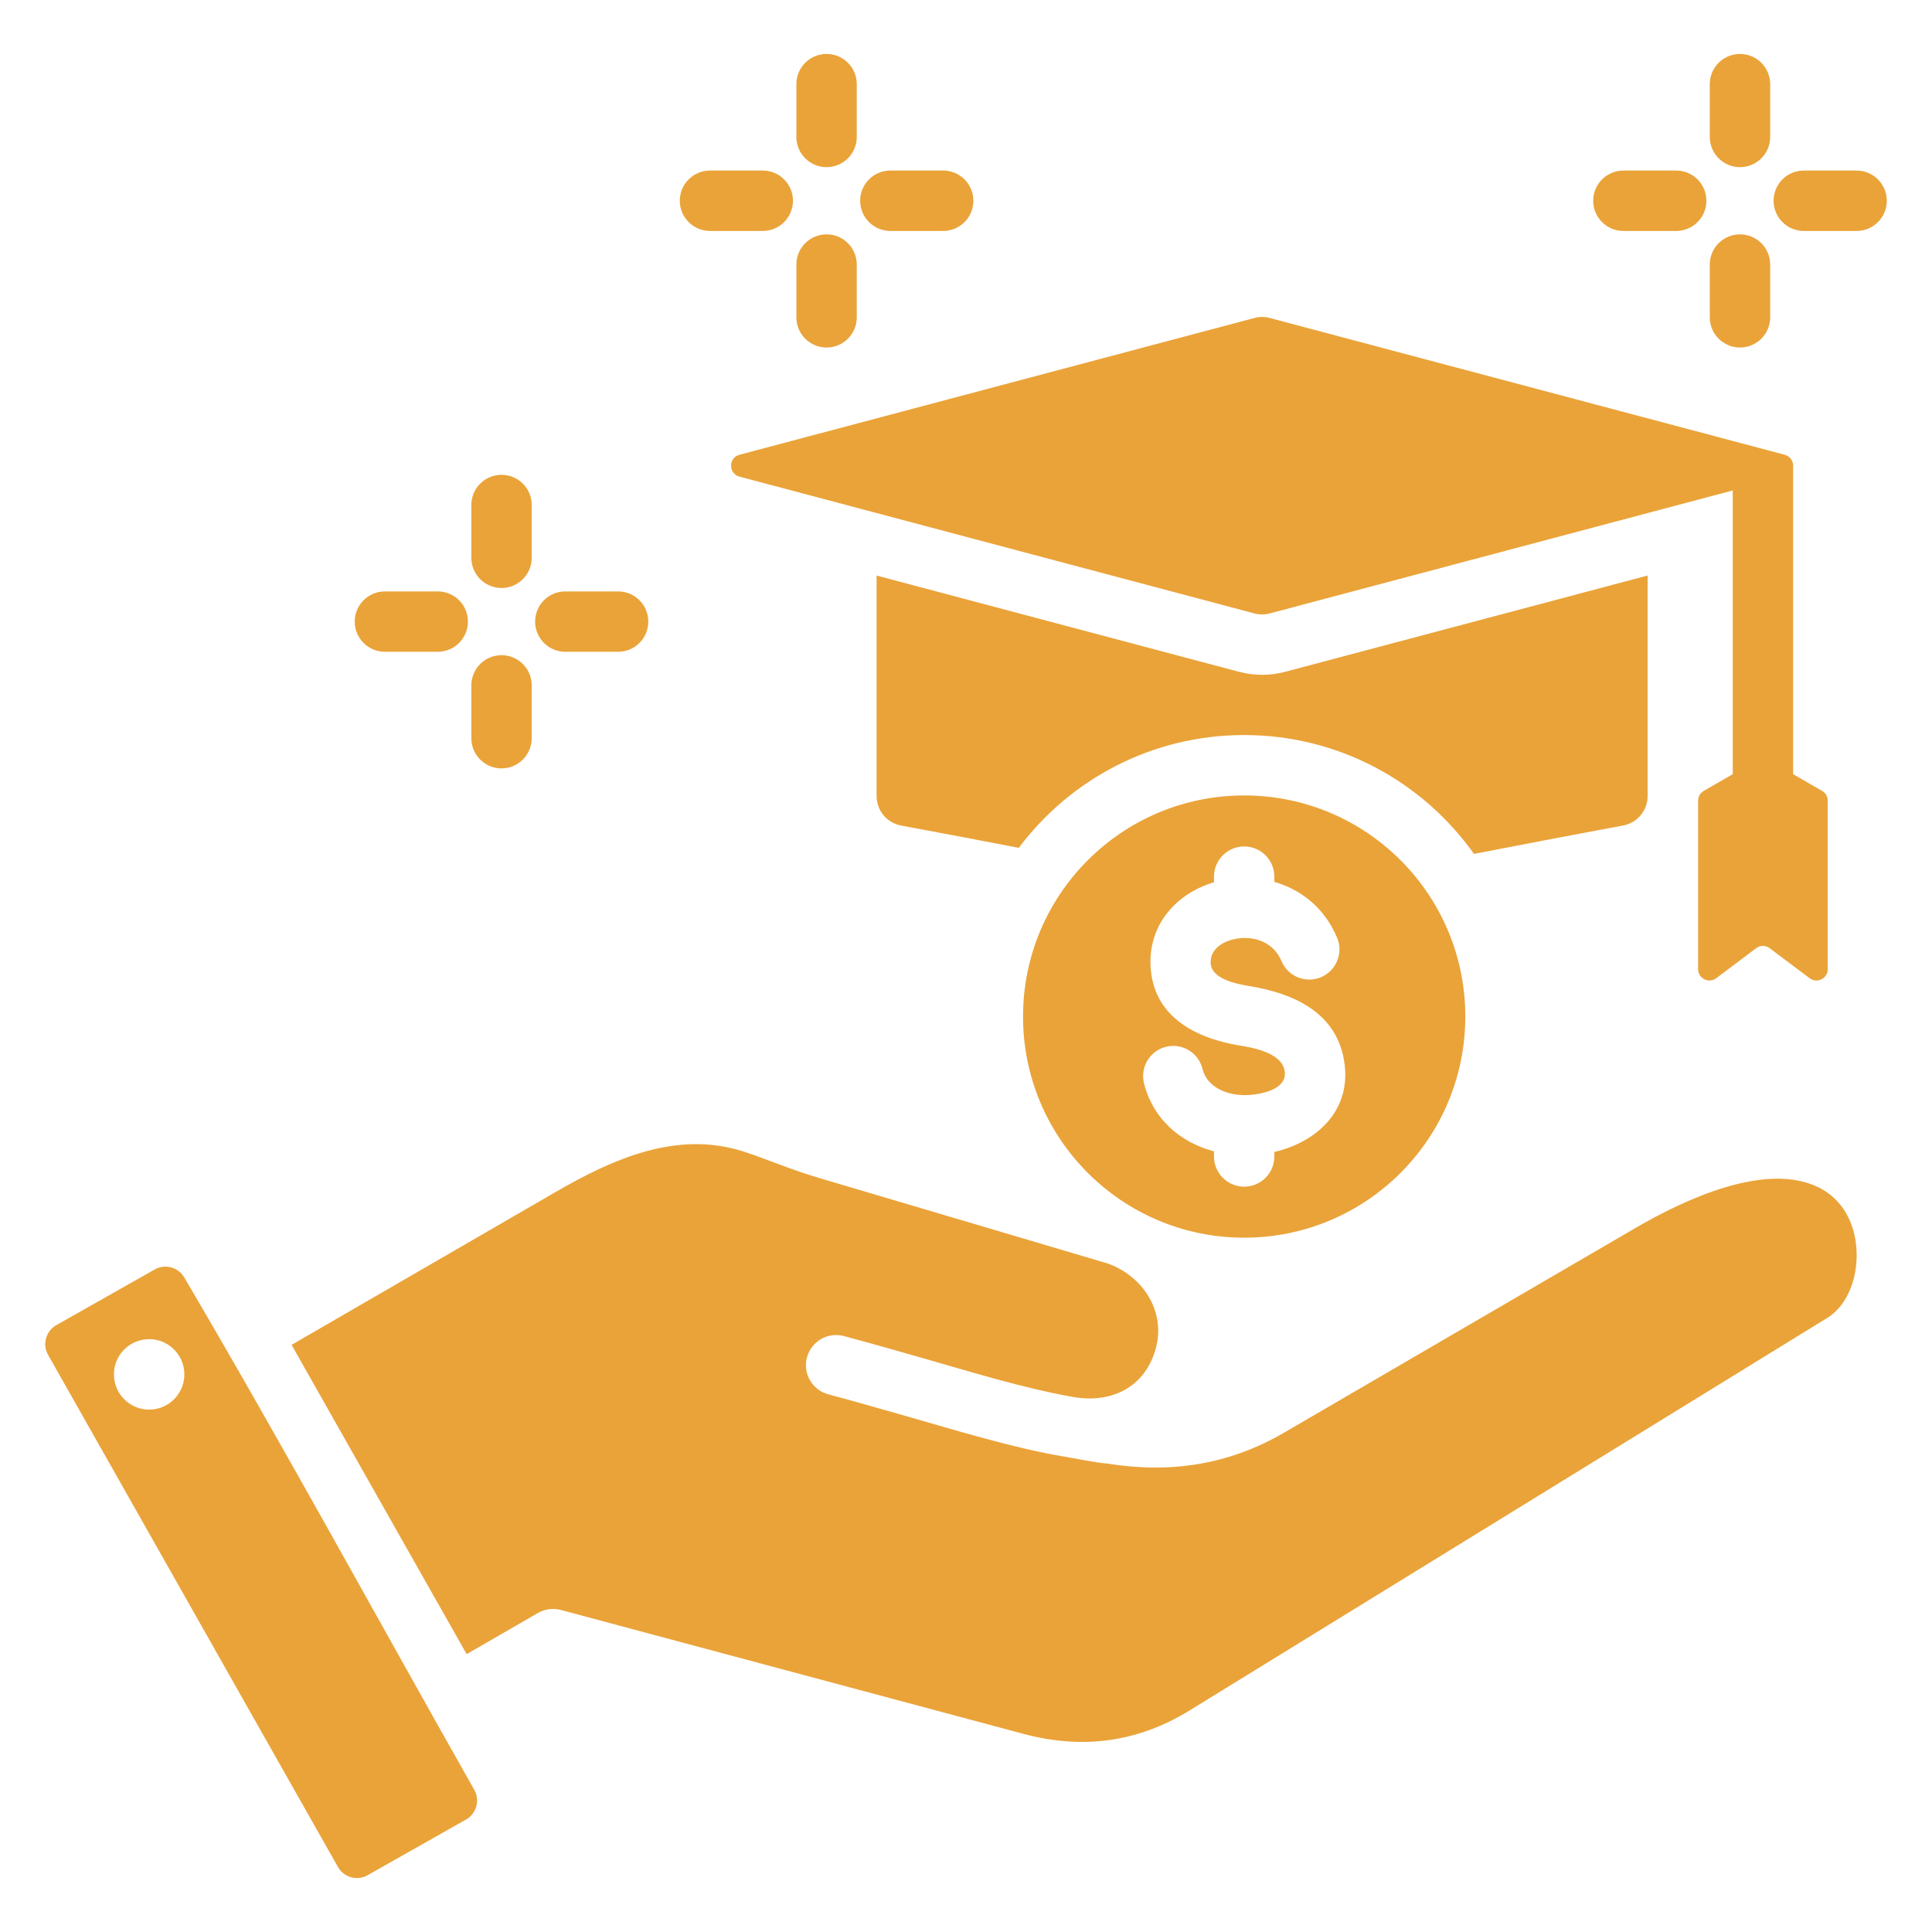 <?xml version="1.0" encoding="UTF-8"?> <svg xmlns="http://www.w3.org/2000/svg" width="50" height="50" viewBox="0 0 50 50" fill="none"><path d="M44.249 3.545V2.178C44.249 1.746 44.599 1.396 45.031 1.396C45.462 1.396 45.812 1.746 45.812 2.178V3.545C45.812 3.976 45.462 4.326 45.031 4.326C44.599 4.326 44.249 3.976 44.249 3.545ZM45.031 8.994C45.462 8.994 45.812 8.644 45.812 8.213V6.846C45.812 6.415 45.462 6.065 45.031 6.065C44.599 6.065 44.249 6.415 44.249 6.846V8.213C44.249 8.644 44.599 8.994 45.031 8.994ZM12.979 15.217C13.411 15.217 13.761 14.867 13.761 14.436V13.069C13.761 12.638 13.411 12.288 12.979 12.288C12.548 12.288 12.198 12.638 12.198 13.069V14.436C12.198 14.867 12.548 15.217 12.979 15.217ZM14.63 16.868H15.997C16.428 16.868 16.778 16.518 16.778 16.087C16.778 15.655 16.428 15.306 15.997 15.306H14.63C14.199 15.306 13.849 15.655 13.849 16.087C13.849 16.518 14.199 16.868 14.63 16.868ZM21.392 8.994C21.823 8.994 22.173 8.644 22.173 8.213V6.846C22.173 6.415 21.823 6.065 21.392 6.065C20.96 6.065 20.61 6.415 20.61 6.846V8.213C20.61 8.644 20.96 8.994 21.392 8.994ZM12.979 19.886C13.411 19.886 13.761 19.536 13.761 19.104V17.738C13.761 17.306 13.411 16.956 12.979 16.956C12.548 16.956 12.198 17.306 12.198 17.738V19.104C12.198 19.536 12.548 19.886 12.979 19.886ZM9.962 16.868H11.329C11.76 16.868 12.11 16.518 12.11 16.087C12.11 15.655 11.76 15.306 11.329 15.306H9.962C9.53 15.306 9.18 15.655 9.18 16.087C9.18 16.518 9.53 16.868 9.962 16.868ZM47.086 30.74C45.721 30.049 43.619 31.028 42.33 31.778L33.232 37.077C31.803 37.91 30.289 38.138 28.664 37.878C28.329 37.851 27.875 37.752 27.532 37.695C26.224 37.477 24.68 36.999 23.39 36.631C22.742 36.446 22.084 36.258 21.437 36.085C21.02 35.974 20.773 35.546 20.884 35.13C20.996 34.713 21.424 34.466 21.84 34.577C22.537 34.764 23.182 34.948 23.818 35.13C25.153 35.511 26.44 35.914 27.756 36.151C28.761 36.333 29.641 35.906 29.914 34.887C30.173 33.922 29.563 33.009 28.651 32.694L21.185 30.482C20.445 30.263 19.803 29.983 19.258 29.806C17.513 29.24 15.849 29.998 14.353 30.864L7.546 34.805L12.077 42.809L13.923 41.743C14.109 41.637 14.32 41.615 14.512 41.665L26.488 44.873C28.004 45.279 29.439 45.095 30.78 44.27C36.283 40.882 41.787 37.495 47.29 34.107C47.843 33.766 48.116 32.986 48.037 32.226C47.972 31.6 47.661 31.031 47.086 30.74ZM42.013 5.977H43.38C43.811 5.977 44.161 5.627 44.161 5.195C44.161 4.764 43.811 4.414 43.38 4.414H42.013C41.582 4.414 41.232 4.764 41.232 5.195C41.232 5.627 41.582 5.977 42.013 5.977ZM23.043 5.977H24.409C24.841 5.977 25.191 5.627 25.191 5.195C25.191 4.764 24.841 4.414 24.409 4.414H23.043C22.611 4.414 22.261 4.764 22.261 5.195C22.261 5.627 22.611 5.977 23.043 5.977ZM21.392 4.326C21.823 4.326 22.173 3.976 22.173 3.545V2.178C22.173 1.746 21.823 1.396 21.392 1.396C20.96 1.396 20.61 1.746 20.61 2.178V3.545C20.61 3.976 20.96 4.326 21.392 4.326ZM19.138 12.335L32.462 15.875C32.6 15.911 32.726 15.911 32.863 15.875L44.843 12.693V20.036L44.094 20.468C44.001 20.522 43.947 20.615 43.947 20.722V25.082C43.947 25.324 44.223 25.461 44.416 25.316L45.448 24.54C45.554 24.46 45.695 24.46 45.8 24.54L46.833 25.316C47.026 25.461 47.302 25.324 47.302 25.082V20.722C47.302 20.615 47.248 20.522 47.155 20.468L46.406 20.036V12.052C46.406 11.918 46.318 11.804 46.188 11.769L32.863 8.23C32.726 8.193 32.6 8.193 32.462 8.23L19.138 11.769C18.848 11.846 18.848 12.258 19.138 12.335ZM37.922 26.308C37.922 29.469 35.36 32.031 32.199 32.031C29.038 32.031 26.476 29.469 26.476 26.308C26.476 23.148 29.038 20.586 32.199 20.586C35.36 20.585 37.922 23.148 37.922 26.308ZM34.8 27.556C34.639 26.226 33.509 25.712 32.329 25.519C32.01 25.466 31.352 25.341 31.332 24.926C31.309 24.457 31.86 24.262 32.251 24.276C32.656 24.289 33.002 24.486 33.164 24.872C33.331 25.27 33.788 25.457 34.186 25.29C34.584 25.123 34.771 24.665 34.604 24.268C34.276 23.486 33.662 23.02 32.98 22.823V22.687C32.98 22.256 32.63 21.906 32.199 21.906C31.768 21.906 31.418 22.256 31.418 22.687V22.833C30.436 23.125 29.724 23.935 29.776 24.999C29.839 26.304 30.931 26.868 32.079 27.057C32.467 27.12 33.191 27.255 33.25 27.739C33.306 28.208 32.597 28.334 32.255 28.342C31.789 28.353 31.244 28.161 31.12 27.662C31.017 27.244 30.595 26.988 30.177 27.091C29.759 27.194 29.503 27.616 29.606 28.034C29.833 28.943 30.531 29.563 31.418 29.797V29.93C31.418 30.361 31.768 30.711 32.199 30.711C32.63 30.711 32.98 30.361 32.98 29.93V29.813C34.069 29.559 34.946 28.762 34.8 27.556ZM42 21.366C42.374 21.297 42.64 20.978 42.64 20.598V14.895L33.264 17.385C32.865 17.491 32.461 17.491 32.061 17.385L22.686 14.895V20.598C22.686 20.978 22.951 21.297 23.325 21.366C24.488 21.581 25.489 21.773 26.367 21.942C27.695 20.17 29.813 19.023 32.199 19.023C34.654 19.023 36.826 20.238 38.146 22.099C39.204 21.895 40.462 21.651 42 21.366ZM48.048 4.414H46.681C46.25 4.414 45.9 4.764 45.9 5.195C45.9 5.627 46.25 5.977 46.681 5.977H48.048C48.48 5.977 48.83 5.627 48.83 5.195C48.83 4.764 48.48 4.414 48.048 4.414ZM18.374 5.977H19.741C20.172 5.977 20.522 5.627 20.522 5.195C20.522 4.764 20.172 4.414 19.741 4.414H18.374C17.943 4.414 17.593 4.764 17.593 5.195C17.593 5.627 17.943 5.977 18.374 5.977ZM12.276 46.324C12.426 46.59 12.331 46.936 12.063 47.088L9.51 48.532C9.244 48.683 8.899 48.588 8.747 48.319L1.242 35.059C1.092 34.794 1.187 34.448 1.455 34.296L4.008 32.851C4.272 32.702 4.615 32.794 4.771 33.064C7.332 37.417 9.784 41.922 12.276 46.324ZM4.762 35.437C4.689 34.939 4.226 34.594 3.728 34.667C3.23 34.74 2.885 35.203 2.958 35.701C3.031 36.199 3.494 36.544 3.992 36.471C4.49 36.398 4.834 35.935 4.762 35.437Z" fill="#EAA339"></path></svg> 